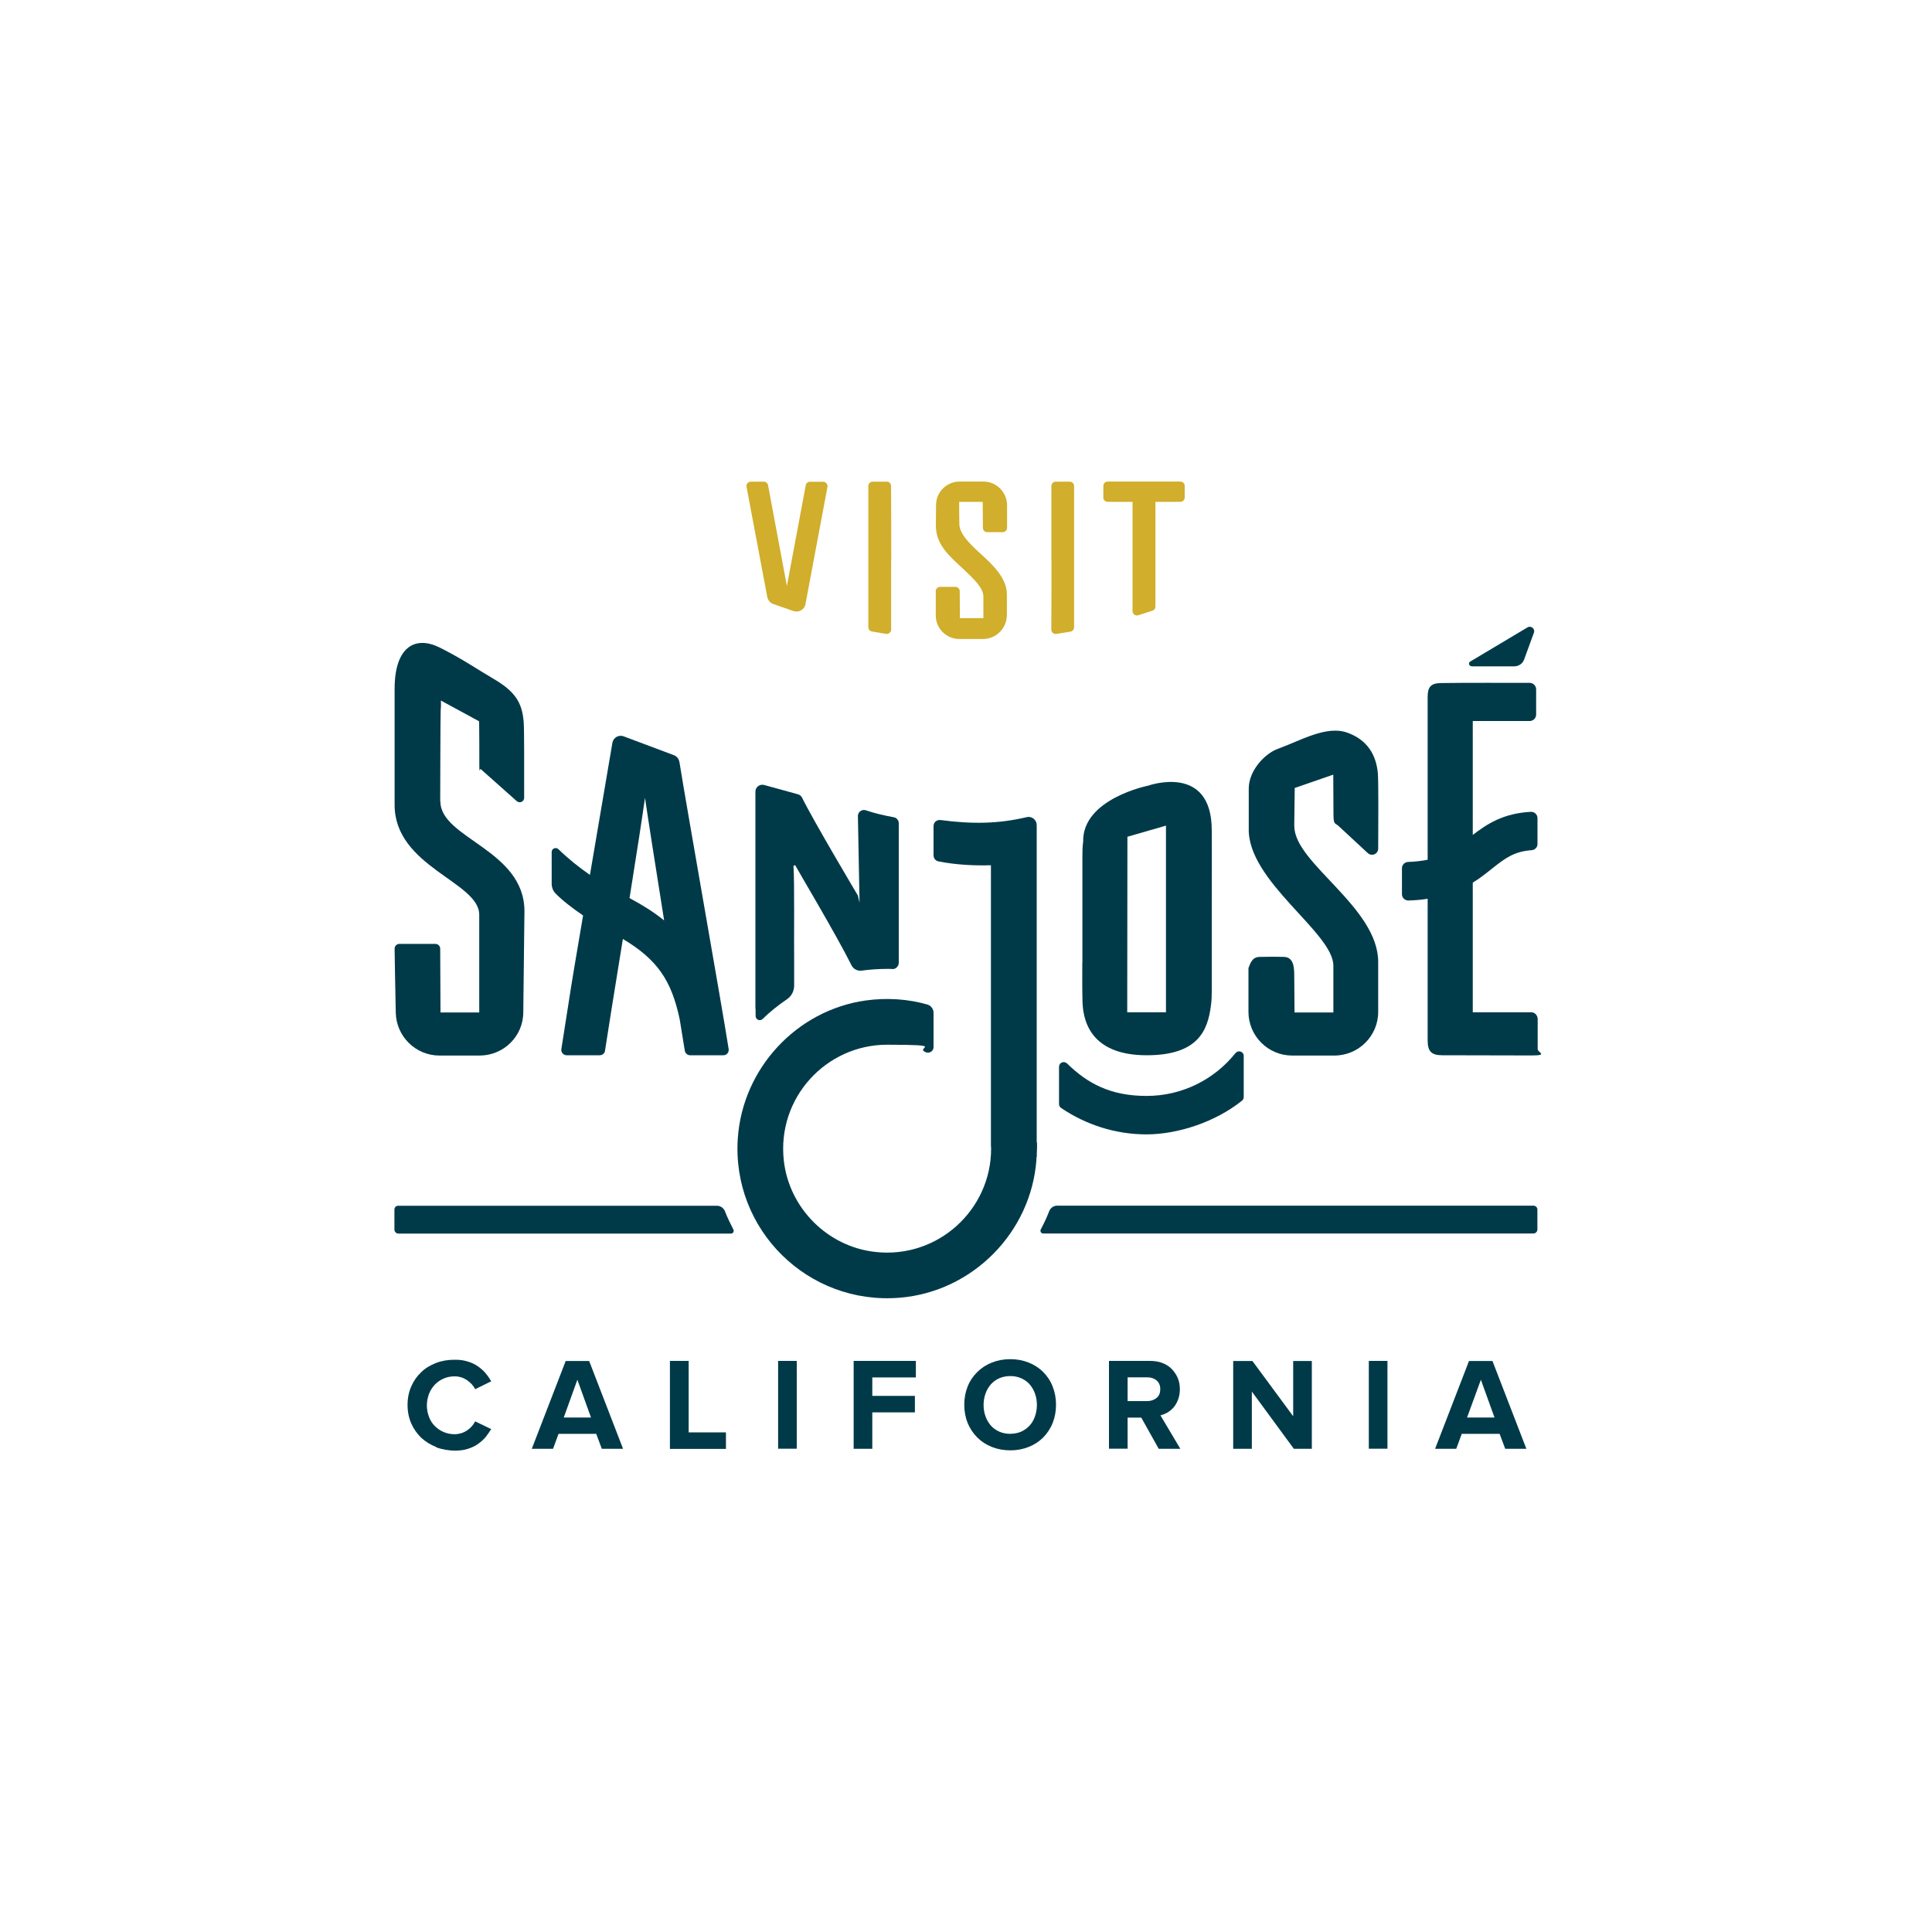 <?xml version="1.0" encoding="UTF-8"?> <svg xmlns="http://www.w3.org/2000/svg" id="Layer_1" data-name="Layer 1" version="1.1" viewBox="0 0 2000 2000"><defs><style> .cls-1 { fill: #d1ae2b; } .cls-1, .cls-2 { stroke-width: 0px; } .cls-2 { fill: #003a49; } </style></defs><g><path class="cls-2" d="M451.5,1497.9c-6-2.3-11-5.5-15.5-9.6-4.3-4.2-7.8-9.1-10.3-14.8-2.5-5.8-3.8-12.1-3.8-19.1s1.3-13.5,3.8-19.1c2.5-5.8,6-10.8,10.3-14.8,4.3-4.2,9.5-7.3,15.5-9.6,6-2.3,12.3-3.3,19.1-3.3s9.5.7,13.5,1.8c4,1.2,7.5,2.8,10.6,5s5.8,4.5,8,7.2c2.3,2.7,4.2,5.5,5.8,8.3l-16.6,8.2c-1.8-3.7-4.8-6.8-8.6-9.5-3.8-2.5-8-3.8-12.6-3.8s-8,.8-11.5,2.3-6.5,3.7-9.1,6.3c-2.5,2.7-4.5,5.8-6,9.5-1.3,3.7-2.2,7.7-2.2,11.8s.7,8.3,2.2,12c1.3,3.7,3.3,6.8,6,9.5s5.6,4.7,9.1,6.2c3.5,1.5,7.3,2.3,11.5,2.3s8.8-1.3,12.6-3.8c3.8-2.5,6.6-5.7,8.6-9.5l16.6,8c-1.7,2.8-3.7,5.5-5.8,8.3-2.3,2.7-5,5-8,7.2-3.2,2.2-6.6,3.8-10.6,5-4,1.3-8.5,1.8-13.5,1.8s-13.3-1.2-19.1-3.5h0Z"></path><path class="cls-2" d="M617.3,1484.3h-39.1l-5.7,15.5h-22l35.1-90.9h24.3l35.1,90.9h-22l-5.8-15.5h0ZM583.5,1467.4h28.3l-14.1-39.1-14.1,39.1Z"></path><path class="cls-2" d="M693.4,1408.8h19.5v74h38.6v17.1h-58v-91.1h0Z"></path><path class="cls-2" d="M805.5,1408.8h19.3v90.9h-19.3v-90.9h0Z"></path><path class="cls-2" d="M883.8,1408.8h64.3v17.1h-45.1v19.1h44.1v17.1h-44.1v37.7h-19.3v-91.1h0Z"></path><path class="cls-2" d="M1026.8,1497.9c-5.8-2.3-10.8-5.5-15.1-9.8-4.2-4.2-7.5-9.1-10-15-2.3-5.8-3.5-12.1-3.5-18.9s1.2-13.1,3.5-18.9,5.7-10.8,10-15c4.2-4.2,9.3-7.5,15.1-9.8,5.8-2.3,12.1-3.5,19.1-3.5s13.1,1.2,18.9,3.5,10.8,5.5,15.1,9.8c4.2,4.2,7.5,9.1,9.8,15s3.5,12.1,3.5,18.9-1.2,13.1-3.5,18.9-5.7,10.8-9.8,15c-4.2,4.2-9.3,7.5-15.1,9.8-5.8,2.3-12.1,3.5-18.9,3.5s-13.3-1.2-19.1-3.5ZM1057.2,1482c3.3-1.5,6.3-3.7,8.7-6.3s4.2-5.8,5.5-9.5,2-7.7,2-11.8-.7-8.3-2-11.8c-1.3-3.7-3.2-6.8-5.5-9.5s-5.3-4.8-8.7-6.3c-3.3-1.5-7.2-2.3-11.3-2.3s-8.2.8-11.5,2.3c-3.5,1.5-6.3,3.7-8.7,6.3-2.3,2.7-4.2,5.8-5.5,9.5s-2,7.7-2,11.8.7,8.3,2,11.8c1.3,3.7,3.2,6.8,5.5,9.5,2.3,2.7,5.3,4.7,8.7,6.3,3.3,1.5,7.3,2.3,11.5,2.3,4.2-.2,8-.8,11.3-2.3Z"></path><path class="cls-2" d="M1181.4,1467.5h-14.1v32.2h-19.3v-90.9h42.6c4.7,0,9,.7,12.8,2.2,3.8,1.5,7,3.5,9.6,6.2s4.7,5.8,6.2,9.3c1.5,3.5,2.2,7.5,2.2,11.6s-.7,7.5-1.8,10.6c-1.2,3.2-2.7,5.8-4.5,8s-4,4-6.5,5.5c-2.3,1.3-4.8,2.3-7.3,3l20.6,34.6h-22.4l-18-32.2h0ZM1197.3,1447.1c2.7-2.2,3.8-5.2,3.8-9.1s-1.3-6.8-3.8-9c-2.7-2.2-5.8-3.2-9.6-3.2h-20.4v24.6h20.4c3.8,0,7-1.2,9.6-3.3Z"></path><path class="cls-2" d="M1295.9,1440.4v59.4h-19.3v-90.9h19.9l42.2,57.2v-57.2h19.3v90.9h-18.6l-43.6-59.4h0Z"></path><path class="cls-2" d="M1417,1408.8h19.3v90.9h-19.3v-90.9h0Z"></path><path class="cls-2" d="M1552.3,1484.3h-39.1l-5.7,15.5h-21.9l35.1-90.9h24.3l35.1,90.9h-21.9l-5.8-15.5h0ZM1518.7,1467.4h28.4l-14.1-39.1-14.3,39.1Z"></path></g><g><path class="cls-2" d="M1279,1090.1c-21.6,27.1-54.9,44.4-92.1,44.4s-61-12.8-82.3-33.6c-3.2-3-8.3-1-8.3,3.5v38.4c0,1.7.8,3.2,2.2,4.2,25.3,17.1,55.7,27.3,88.4,27.3s71.8-13.1,98.8-34.9c1.2-1,1.8-2.3,1.8-3.8v-42.2c.2-4.8-5.5-6.8-8.5-3.2h0Z"></path><path class="cls-2" d="M1120.4,995.8c0,13.8-.2,27.4.2,41.2.7,25.3,13.1,55.4,66.5,55.4s63.3-25.9,66.5-51.9c.7-4.8.8-9.6.8-14.6v-80.8c0-20.5.2-65.2,0-85.6,0-69.8-65.8-46.2-65.8-46.2,0,0-68.2,13.5-67.3,57.9-.8,5.3-.8,11-.8,16.5v108.2h0ZM1207,854.7v193.2h-40.1l.2-181.7,39.9-11.5h0Z"></path><path class="cls-2" d="M455.7,829.6c0-2,.2-92.4.5-94.4.5-5.5.2-10,.2-10l39.6,21.5c.2,5.7.2,37.7.2,46.2s.5,2.5,1.5,3.3l37.2,33.1c3,2.7,7.7.5,7.7-3.3,0-22,.2-72.3-.5-78.8-1.7-20.6-9.3-31.8-32.2-45.1-15.5-9-30.8-19.8-55-31.9-24.3-12-46.4-1.8-46.4,43.1v119.9c0,64.2,87.6,79.6,87.6,113.7v101.2h-40.1s-.2-52.2-.3-66c0-2.8-2.3-5-5-5h-37.2c-2.8,0-5,2.2-5,5,0,8.5.7,39.2,1.2,66.2.5,24.6,20.6,44.4,45.2,44.4h41.6c24.8,0,45.1-19.9,45.2-44.7.5-41.1,1.2-100.3,1.2-104.7,0-63.7-87-75.3-87-113.6h0Z"></path><path class="cls-2" d="M1339.8,855.3c0-2,.5-39.6.5-39.6l39.9-13.8s.2,29.9.2,41.1,1.8,8.8,5.2,12l30.3,28.1c4.2,3.8,10.8,1,10.8-4.7.2-26.3.3-68.2-.3-77.3-1.7-20.6-11.8-35.6-31.8-42.7-21.6-7.7-48.1,8.2-71.8,16.8-13.8,5-30.3,22.9-30.1,41.4v40.6c-1.8,54.9,87.6,108.1,87.6,142.5v48.4h-40.2s-.2-29.8-.3-38.4c0-3.7-.2-7.3-1-10.8-1.3-5-4.3-8.2-9.5-8.3-8.5-.3-17-.2-25.6,0-7.3.2-9.1,6-11.3,11.5v45.4c0,24.9,20.3,45.2,45.2,45.2h43.7c25.1,0,45.4-20.3,45.4-45.2v-51.4c.2-57-86.8-102.4-86.8-140.7h0Z"></path><path class="cls-2" d="M1585.1,1047.9h-60.5v-134.2c7.7-4.7,14-9.8,19.9-14.5,13.3-10.5,22.6-17.8,41.1-19.1,3.3-.2,6-3,6-6.3v-26.9c0-3.7-3.2-6.7-6.8-6.5-28.9,1.5-45.7,12.8-60.2,23.9v-117.9h58.9c3.7,0,6.7-3,6.7-6.7v-26.1c0-3.7-3-6.7-6.7-6.7-18.1,0-68.7-.2-92.1.2-10.3.2-13.5,4.2-13.5,14.3v168.6c-6,1.2-12.6,2-20.4,2.3-3.5.2-6.2,3-6.2,6.5v26.9c0,3.7,3,6.5,6.7,6.5,7.2-.2,13.8-.8,19.9-1.8v146.5c0,11.5,3.8,15.5,15.3,15.5,22.6,0,74,.2,92.1.2s6.5-3,6.5-6.5v-31.4c-.2-3.8-3-6.8-6.7-6.8h0Z"></path><path class="cls-2" d="M782.2,1044.4v7.3c0,3.8,4.5,5.8,7.2,3.2,7.8-7.7,16.5-14.5,25.4-20.6,4.7-3.2,7.3-8.5,7.3-14.1v-25.4c-.3-19.3.5-82-.7-98.6.7-.2,1.3-.3,1.8-.5.8,2,42.7,72.2,58.4,103.8,2,3.8,6.2,5.8,10.3,5.3,8.7-1.2,17.5-1.8,26.4-1.8s3.7,0,5.3.2c3.8.2,6.8-3,6.8-6.7v-144.3c0-3-2.2-5.7-5.2-6.2-9.1-1.7-19.1-3.8-28.9-7.2-4-1.3-8.2,1.7-8.2,5.8l1.7,89.8-1.7-7.3s-46.7-78.5-57.7-101.2c-.8-1.8-2.5-3.2-4.5-3.7l-34.9-9.6c-4.5-1.2-9,2.2-9,6.8v225.1h0Z"></path><path class="cls-2" d="M703.2,788.5c-.5-3-2.5-5.5-5.5-6.7l-52.2-19.6c-5-1.8-10.5,1.3-11.5,6.5-4.2,24.6-13.8,81.5-23.3,137-11.1-7.7-22-16.3-32.6-26.6-2.5-2.5-7-.8-7,2.8v33.1c0,3.5,1.3,7,3.7,9.6,6.7,7,17.6,15.5,28.8,23.1-7,40.7-12.8,75.7-14.8,89.3-1.7,11.5-5.5,34.4-7.7,49.1-.5,3.3,2.2,6.3,5.5,6.3h34.2c2.8,0,5.2-2,5.5-4.7,2.3-15.5,10.1-64,18.5-115.7,35.9,21.5,50.4,43.1,58.9,83.6,2.3,14.6,4.2,25.9,5.2,32.1.5,2.7,2.8,4.7,5.5,4.7h34.4c3.5,0,6-3,5.5-6.5-7.8-49.4-43.6-250.7-51-297.4h0ZM651.7,929.7c7.2-44.7,13.5-86,16-103.8,3,20.8,11.3,73.5,19.8,126.9-10.5-8.5-22.5-16-35.8-23.1Z"></path><path class="cls-2" d="M1073.2,1182.6v-328.5c0-5.3-5-9.5-10.3-8.2-29.8,7-56.5,7.3-89.3,3-3.8-.5-7.2,2.3-7.2,6.3v30.3c0,3,2.2,5.7,5,6.2,18.8,3.7,37.9,4.5,54.4,4v233.1h0v57c0,1.2.2,2.2.2,3.3,0,63.3-55.2,114.2-120,106.9-49.4-5.5-89.1-45.4-94.6-94.6-7.2-64.8,43.6-119.9,106.9-119.9s27.8,2.8,40.1,7.8c3.8,1.5,8-1.2,8-5.3v-35.6c0-3.8-2.5-7.3-6.3-8.5-20-5.7-41.7-7.3-64-4.2-71.5,10.1-127.2,70.2-132.3,142.3-6.7,94.8,72.5,173.2,167.6,165.4,75.3-6.2,136-67.5,141.5-142.8,0-1,0-2,.2-3.2l.2.2v-3.8c.3-3.8.3-7.7.2-11.3h0Z"></path><path class="cls-2" d="M1523.6,689.8h43.9c4.7,0,8.7-2.8,10.3-7.2l10.1-27.6c1.5-4-3-7.8-6.7-5.5l-59,35.2c-2.7,1.3-1.5,5,1.3,5Z"></path></g><g id="H49MgH"><g><path class="cls-1" d="M814.6,606.6l19.5-104.2c.3-2.2,2.3-3.7,4.5-3.7h13.5c2.8,0,5,2.7,4.5,5.3l-22.8,121.4c-1,5.7-7,9-12.3,7.2l-21-7.3c-3.2-1.2-5.5-3.8-6.2-7.2l-21.5-114.2c-.5-2.8,1.7-5.3,4.5-5.3h13.3c2.2,0,4,1.5,4.5,3.7l19.5,104.4h0Z"></path><path class="cls-1" d="M1142.2,515v-12c0-2.5,2-4.5,4.5-4.5h75.2c2.5,0,4.5,2,4.5,4.5v12c0,2.5-2,4.5-4.5,4.5h-25.8v108.4c0,2-1.3,3.7-3.2,4.3l-14.5,4.7c-3,1-6-1.2-6-4.3v-113.1h-25.8c-2.5,0-4.5-2-4.5-4.5Z"></path><path class="cls-1" d="M922.5,580.9v70.8c0,2.8-2.5,4.8-5.3,4.5l-14.5-2.5c-2.2-.3-3.8-2.3-3.8-4.5v-146.1c0-2.5,2-4.5,4.5-4.5h14.5c2.5,0,4.5,2,4.5,4.5.2,14.1.2,57.7.2,77.8h0Z"></path><path class="cls-1" d="M1088.4,580.7v-77.6c0-2.5,2-4.5,4.5-4.5h14.5c2.5,0,4.5,2,4.5,4.5v146.3c0,2.2-1.7,4.2-3.8,4.5l-14.5,2.3c-2.8.5-5.3-1.7-5.3-4.5.2-13.8.2-51.5.2-71h0Z"></path></g></g><path class="cls-1" d="M993,519.5h24.3l.2,26.9c0,2.5,2,4.5,4.5,4.5h16c2.5,0,4.5-2,4.5-4.5v-23.3c0-13.5-11-24.6-24.4-24.6h-24.6c-6.5,0-12.6,2.5-17.3,7.1s-7.2,10.8-7.2,17.3l-.2,21.1c0,20.6,15,32.4,28.6,45.2,11.1,10.5,20.6,19.5,20.6,28.4v22.3h-24.3l-.2-27.9c0-2.5-2-4.5-4.5-4.5h-15.8c-2.5,0-4.5,2-4.5,4.5v25.1c0,13.5,11,24.4,24.4,24.4h24.3c13.8,0,24.9-11.1,24.9-24.9v-21.3c0-17.1-14.8-30.8-27.9-42.7-11-10-21.3-20.3-21.3-30.4-.2-11.8-.2-22.8-.2-22.8h0Z"></path><g><path class="cls-2" d="M408.3,1252.2v20.6c0,2.3,1.8,4.2,4.2,4.2h344.2c2.2,0,3.5-2.3,2.5-4.2-3.2-6.2-6.2-12.3-8.7-18.8-1.3-3.5-4.7-5.8-8.3-5.8h-329.9c-2.2-.2-4,1.7-4,4h0Z"></path><path class="cls-2" d="M1587.4,1248.1h-493c-3.7,0-7,2.3-8.3,5.8-2.5,6.5-5.5,12.8-8.7,18.8-1,1.8.3,4.2,2.5,4.2h507.4c2.3,0,4.2-1.8,4.2-4.2v-20.6c0-2.2-1.8-4-4.2-4h0Z"></path></g></svg> 